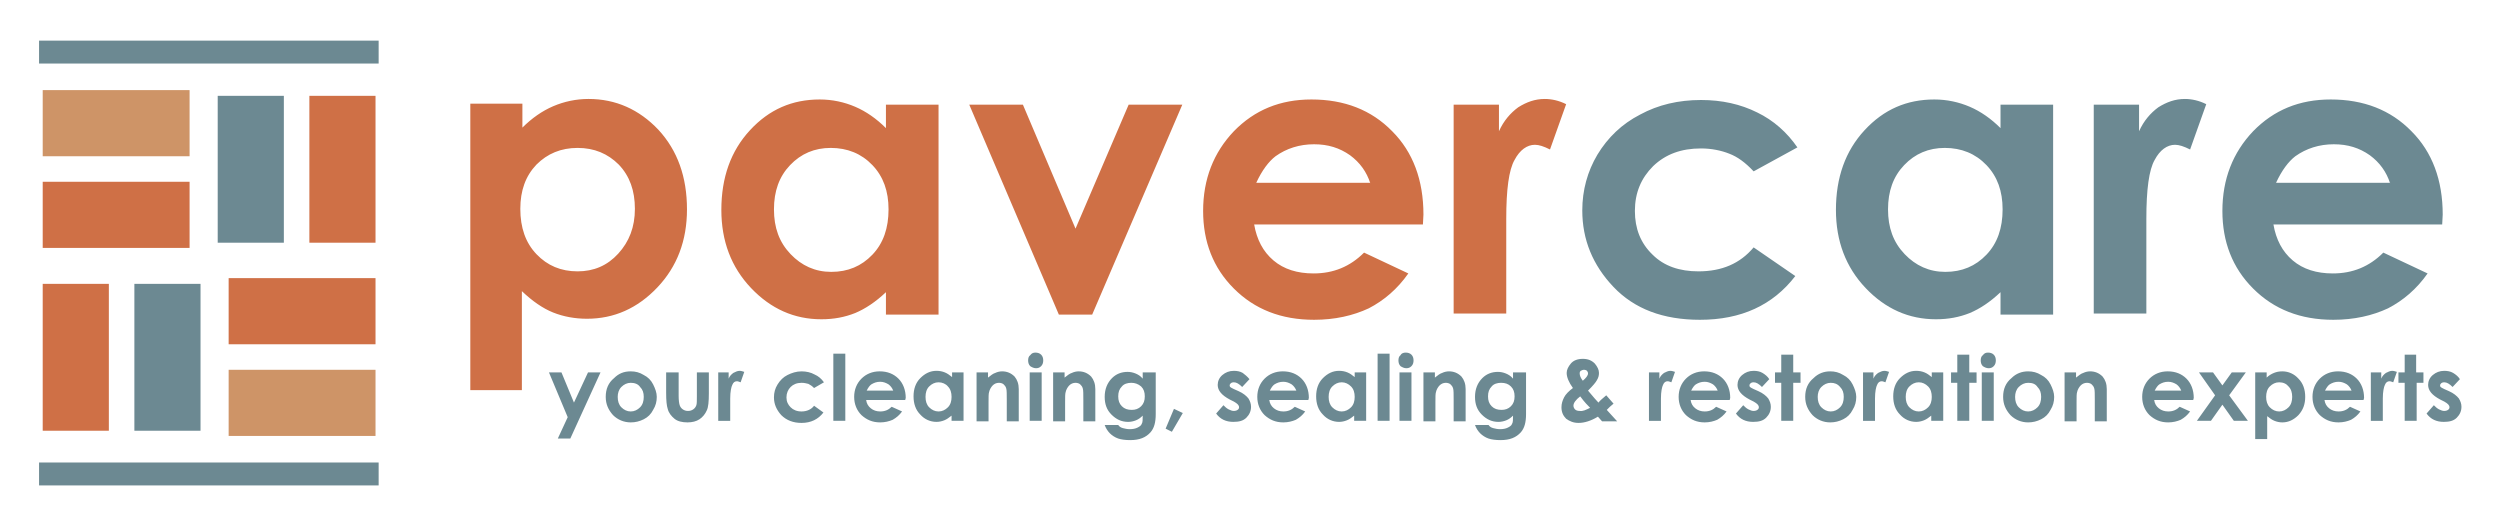 <?xml version="1.0" encoding="utf-8"?>
<!-- Generator: Adobe Illustrator 21.0.2, SVG Export Plug-In . SVG Version: 6.00 Build 0)  -->
<!DOCTYPE svg PUBLIC "-//W3C//DTD SVG 1.1//EN" "http://www.w3.org/Graphics/SVG/1.1/DTD/svg11.dtd">
<svg version="1.1" id="Layer_1" xmlns="http://www.w3.org/2000/svg" xmlns:xlink="http://www.w3.org/1999/xlink" x="0px" y="0px"
	 viewBox="0 0 480 100" style="enable-background:new 0 0 480 100;" xml:space="preserve">
<style type="text/css">
	.st0{fill-rule:evenodd;clip-rule:evenodd;fill:#6C8992;}
	.st1{fill-rule:evenodd;clip-rule:evenodd;fill:#CF7046;}
	.st2{fill-rule:evenodd;clip-rule:evenodd;fill:#CE9467;}
</style>
<g>
	<rect x="7.5" y="7.8" class="st0" width="65.2" height="4.4"/>
	<rect x="7.5" y="88.8" class="st0" width="65.2" height="4.4"/>
	<rect x="8.2" y="54.5" class="st1" width="12.7" height="28.2"/>
	<rect x="25.8" y="54.5" class="st0" width="12.7" height="28.2"/>
	<rect x="43.9" y="53.4" class="st1" width="28.2" height="12.7"/>
	<rect x="43.9" y="71" class="st2" width="28.2" height="12.7"/>
	<rect x="59.4" y="18.4" class="st1" width="12.7" height="28.2"/>
	<rect x="41.8" y="18.4" class="st0" width="12.7" height="28.2"/>
	<rect x="8.2" y="34.9" class="st1" width="28.2" height="12.7"/>
	<rect x="8.2" y="17.3" class="st2" width="28.2" height="12.7"/>
	<path class="st1" d="M100.3,20.1v4.4c1.8-1.8,3.8-3.2,5.9-4.1c2.1-0.9,4.4-1.4,6.8-1.4c5.2,0,9.7,2,13.4,5.9
		c3.7,4,5.5,9.1,5.5,15.3c0,6-1.9,11-5.7,15c-3.8,4-8.3,6-13.5,6c-2.3,0-4.5-0.4-6.5-1.2c-2-0.8-4-2.2-6-4.1v19H90.3v-55H100.3
		L100.3,20.1z M279.1,20.1h8.7v5.1c0.9-2,2.2-3.5,3.7-4.6c1.6-1,3.2-1.6,5.1-1.6c1.3,0,2.7,0.3,4.1,1l-3.1,8.7
		c-1.2-0.6-2.1-0.9-2.9-0.9c-1.5,0-2.9,1-3.9,2.9c-1.1,1.9-1.6,5.7-1.6,11.3l0,2v16.2h-10.1V20.1L279.1,20.1z M273.2,43.1h-32.4
		c0.5,2.9,1.7,5.2,3.7,6.9c2,1.7,4.6,2.5,7.7,2.5c3.8,0,7-1.3,9.7-4l8.5,4c-2.1,3-4.7,5.2-7.6,6.7c-3,1.4-6.5,2.2-10.5,2.2
		c-6.3,0-11.4-2-15.4-6c-4-4-5.9-9-5.9-14.9c0-6.1,2-11.2,5.9-15.3c4-4.1,8.9-6.1,14.9-6.1c6.3,0,11.5,2,15.5,6.1c4,4,6,9.4,6,16
		L273.2,43.1L273.2,43.1z M263.1,35.2c-0.7-2.2-2-4-3.9-5.4c-2-1.4-4.2-2.1-6.9-2.1c-2.8,0-5.3,0.8-7.4,2.3c-1.3,1-2.6,2.7-3.7,5.1
		H263.1L263.1,35.2z M186.1,20.1h10.3l10.1,23.8l10.2-23.8h10.3l-17.3,40.3h-6.4L186.1,20.1L186.1,20.1z M170.1,20.1h10.1v40.3
		h-10.1v-4.3c-2,1.9-4,3.2-5.9,4c-2,0.8-4.1,1.2-6.5,1.2c-5.2,0-9.7-2-13.5-6c-3.8-4-5.7-9-5.7-15c0-6.2,1.8-11.3,5.5-15.3
		c3.7-4,8.1-5.9,13.4-5.9c2.4,0,4.7,0.5,6.8,1.4c2.1,0.9,4.1,2.3,5.9,4.1V20.1L170.1,20.1z M159.5,28.4c-3.1,0-5.7,1.1-7.8,3.3
		c-2.1,2.2-3.1,5-3.1,8.5c0,3.5,1,6.3,3.2,8.6c2.1,2.2,4.7,3.4,7.8,3.4c3.2,0,5.8-1.1,7.9-3.3c2.1-2.2,3.1-5.1,3.1-8.7
		c0-3.5-1-6.3-3.1-8.5C165.4,29.5,162.7,28.4,159.5,28.4L159.5,28.4z M110.9,28.4c-3.2,0-5.8,1.1-7.9,3.2c-2.1,2.2-3.1,5-3.1,8.5
		c0,3.6,1,6.5,3.1,8.7c2.1,2.2,4.7,3.3,7.9,3.3c3.1,0,5.7-1.1,7.8-3.4c2.1-2.3,3.2-5.1,3.2-8.6c0-3.5-1-6.3-3.1-8.5
		C116.7,29.5,114.1,28.4,110.9,28.4z"/>
	<path class="st0" d="M345.1,28.3l-8.4,4.6c-1.6-1.7-3.1-2.8-4.7-3.4c-1.5-0.6-3.4-1-5.4-1c-3.8,0-6.8,1.1-9.2,3.4
		c-2.3,2.3-3.5,5.1-3.5,8.6c0,3.4,1.1,6.2,3.4,8.4c2.2,2.2,5.2,3.2,8.8,3.2c4.5,0,8-1.5,10.6-4.6l8,5.5c-4.3,5.6-10.4,8.4-18.3,8.4
		c-7.1,0-12.6-2.1-16.6-6.3c-4-4.2-6-9.1-6-14.7c0-3.9,1-7.5,2.9-10.7c2-3.3,4.7-5.9,8.2-7.7c3.5-1.9,7.4-2.8,11.7-2.8
		c4,0,7.6,0.8,10.8,2.4C340.5,23.1,343.1,25.4,345.1,28.3L345.1,28.3z M468.9,43.1h-32.4c0.5,2.9,1.7,5.2,3.7,6.9
		c2,1.7,4.6,2.5,7.7,2.5c3.8,0,7-1.3,9.7-4l8.5,4c-2.1,3-4.7,5.2-7.6,6.7c-3,1.4-6.5,2.2-10.5,2.2c-6.3,0-11.4-2-15.4-6
		c-4-4-5.9-9-5.9-14.9c0-6.1,2-11.2,5.9-15.3c4-4.1,8.9-6.1,14.9-6.1c6.3,0,11.5,2,15.5,6.1c4,4,6,9.4,6,16L468.9,43.1L468.9,43.1z
		 M458.9,35.2c-0.7-2.2-2-4-3.9-5.4c-2-1.4-4.2-2.1-6.9-2.1c-2.8,0-5.3,0.8-7.4,2.3c-1.3,1-2.6,2.7-3.7,5.1H458.9L458.9,35.2z
		 M402,20.1h8.7v5.1c0.9-2,2.2-3.5,3.7-4.6c1.6-1,3.2-1.6,5.1-1.6c1.3,0,2.7,0.3,4.1,1l-3.1,8.7c-1.2-0.6-2.1-0.9-2.9-0.9
		c-1.5,0-2.9,1-3.9,2.9c-1.1,1.9-1.6,5.7-1.6,11.3l0,2v16.2H402V20.1L402,20.1z M384.1,20.1h10.1v40.3h-10.1v-4.3
		c-2,1.9-4,3.2-5.9,4c-2,0.8-4.1,1.2-6.5,1.2c-5.2,0-9.7-2-13.5-6c-3.8-4-5.7-9-5.7-15c0-6.2,1.8-11.3,5.5-15.3
		c3.7-4,8.1-5.9,13.4-5.9c2.4,0,4.7,0.5,6.8,1.4c2.1,0.9,4.1,2.3,5.9,4.1V20.1L384.1,20.1z M373.4,28.4c-3.1,0-5.7,1.1-7.8,3.3
		c-2.1,2.2-3.1,5-3.1,8.5c0,3.5,1,6.3,3.2,8.6c2.1,2.2,4.7,3.4,7.8,3.4c3.2,0,5.8-1.1,7.9-3.3c2.1-2.2,3.1-5.1,3.1-8.7
		c0-3.5-1-6.3-3.1-8.5C379.3,29.5,376.6,28.4,373.4,28.4z"/>
	<path class="st0" d="M105.4,71.5h2.4l2.4,5.8l2.7-5.8h2.4l-5.8,12.7h-2.4l1.9-4.1L105.4,71.5L105.4,71.5z M121.1,71.3
		c0.9,0,1.7,0.2,2.5,0.7c0.8,0.4,1.4,1,1.8,1.8c0.4,0.8,0.7,1.6,0.7,2.4c0,0.9-0.2,1.7-0.7,2.5c-0.4,0.8-1,1.4-1.8,1.8
		c-0.8,0.4-1.6,0.6-2.5,0.6c-1.3,0-2.5-0.5-3.4-1.4c-0.9-1-1.4-2.1-1.4-3.5c0-1.5,0.5-2.7,1.6-3.6C118.8,71.7,119.8,71.3,121.1,71.3
		L121.1,71.3z M121.1,73.5c-0.7,0-1.3,0.3-1.8,0.8c-0.5,0.5-0.7,1.2-0.7,1.9c0,0.8,0.2,1.5,0.7,2c0.5,0.5,1.1,0.8,1.8,0.8
		c0.7,0,1.3-0.3,1.8-0.8c0.5-0.5,0.7-1.2,0.7-2c0-0.8-0.2-1.4-0.7-1.9C122.5,73.7,121.8,73.5,121.1,73.5L121.1,73.5z M127.9,71.5
		h2.4V76c0,0.9,0.1,1.5,0.2,1.8c0.1,0.3,0.3,0.6,0.6,0.8c0.3,0.2,0.6,0.3,1,0.3c0.4,0,0.7-0.1,1-0.3c0.3-0.2,0.5-0.5,0.6-0.8
		c0.1-0.3,0.1-0.8,0.1-1.7v-4.6h2.3v4c0,1.6-0.1,2.7-0.4,3.3c-0.3,0.7-0.8,1.3-1.4,1.7c-0.6,0.4-1.4,0.6-2.3,0.6
		c-1,0-1.9-0.2-2.5-0.7c-0.6-0.5-1.1-1.1-1.3-1.9c-0.2-0.6-0.3-1.6-0.3-3.1V71.5L127.9,71.5z M137.9,71.5h2v1.2
		c0.2-0.5,0.5-0.8,0.9-1.1c0.4-0.2,0.8-0.4,1.2-0.4c0.3,0,0.6,0.1,0.9,0.2l-0.7,2c-0.3-0.1-0.5-0.2-0.7-0.2c-0.4,0-0.7,0.2-0.9,0.7
		c-0.2,0.4-0.4,1.3-0.4,2.6l0,0.5v3.8h-2.3V71.5L137.9,71.5z M158.2,73.4l-1.9,1.1c-0.4-0.4-0.7-0.6-1.1-0.8
		c-0.4-0.1-0.8-0.2-1.3-0.2c-0.9,0-1.6,0.3-2.1,0.8c-0.5,0.5-0.8,1.2-0.8,2c0,0.8,0.3,1.4,0.8,1.9c0.5,0.5,1.2,0.8,2.1,0.8
		c1,0,1.9-0.4,2.4-1.1l1.8,1.3c-1,1.3-2.4,2-4.2,2c-1.6,0-2.9-0.5-3.9-1.5c-0.9-1-1.4-2.1-1.4-3.4c0-0.9,0.2-1.7,0.7-2.5
		c0.5-0.8,1.1-1.4,1.9-1.8c0.8-0.4,1.7-0.7,2.7-0.7c0.9,0,1.8,0.2,2.5,0.6C157.1,72.2,157.7,72.7,158.2,73.4L158.2,73.4z M160,67.9
		h2.3v12.9H160V67.9L160,67.9z M173.8,76.8h-7.5c0.1,0.7,0.4,1.2,0.9,1.6c0.5,0.4,1.1,0.6,1.8,0.6c0.9,0,1.6-0.3,2.2-0.9l2,0.9
		c-0.5,0.7-1.1,1.2-1.8,1.6c-0.7,0.3-1.5,0.5-2.4,0.5c-1.5,0-2.6-0.5-3.6-1.4c-0.9-0.9-1.4-2.1-1.4-3.5c0-1.4,0.5-2.6,1.4-3.5
		c0.9-0.9,2.1-1.4,3.5-1.4c1.5,0,2.7,0.5,3.6,1.4c0.9,0.9,1.4,2.2,1.4,3.7L173.8,76.8L173.8,76.8z M171.5,75
		c-0.2-0.5-0.5-0.9-0.9-1.2c-0.5-0.3-1-0.5-1.6-0.5c-0.7,0-1.2,0.2-1.7,0.5c-0.3,0.2-0.6,0.6-0.9,1.2H171.5L171.5,75z M182.7,71.5
		h2.3v9.3h-2.3v-1c-0.5,0.4-0.9,0.7-1.4,0.9c-0.5,0.2-1,0.3-1.5,0.3c-1.2,0-2.3-0.5-3.1-1.4c-0.9-0.9-1.3-2.1-1.3-3.5
		c0-1.4,0.4-2.6,1.3-3.5c0.9-0.9,1.9-1.4,3.1-1.4c0.6,0,1.1,0.1,1.6,0.3c0.5,0.2,0.9,0.5,1.4,0.9V71.5L182.7,71.5z M180.2,73.4
		c-0.7,0-1.3,0.3-1.8,0.8c-0.5,0.5-0.7,1.2-0.7,2c0,0.8,0.2,1.5,0.7,2c0.5,0.5,1.1,0.8,1.8,0.8c0.7,0,1.3-0.3,1.8-0.8
		c0.5-0.5,0.7-1.2,0.7-2c0-0.8-0.2-1.5-0.7-2C181.6,73.7,180.9,73.4,180.2,73.4L180.2,73.4z M187.4,71.5h2.3v1
		c0.5-0.4,1-0.8,1.4-0.9c0.4-0.2,0.9-0.3,1.3-0.3c0.9,0,1.7,0.3,2.4,1c0.5,0.6,0.8,1.4,0.8,2.4v6.2h-2.3v-4.1c0-1.1,0-1.9-0.1-2.2
		c-0.1-0.4-0.3-0.6-0.5-0.8c-0.2-0.2-0.6-0.3-0.9-0.3c-0.5,0-0.9,0.2-1.2,0.5c-0.3,0.3-0.6,0.8-0.7,1.3c-0.1,0.3-0.1,0.9-0.1,1.9
		v3.7h-2.3V71.5L187.4,71.5z M198.8,67.7c0.4,0,0.8,0.1,1.1,0.4c0.3,0.3,0.4,0.7,0.4,1.1c0,0.4-0.1,0.8-0.4,1.1
		c-0.3,0.3-0.6,0.4-1,0.4c-0.4,0-0.8-0.2-1.1-0.4c-0.3-0.3-0.4-0.7-0.4-1.1c0-0.4,0.1-0.8,0.4-1C198.1,67.8,198.4,67.7,198.8,67.7
		L198.8,67.7z M197.7,71.5h2.3v9.3h-2.3V71.5L197.7,71.5z M202.1,71.5h2.3v1c0.5-0.4,1-0.8,1.4-0.9c0.4-0.2,0.9-0.3,1.3-0.3
		c0.9,0,1.7,0.3,2.4,1c0.5,0.6,0.8,1.4,0.8,2.4v6.2h-2.3v-4.1c0-1.1,0-1.9-0.1-2.2c-0.1-0.4-0.3-0.6-0.5-0.8
		c-0.2-0.2-0.6-0.3-0.9-0.3c-0.5,0-0.9,0.2-1.2,0.5c-0.3,0.3-0.6,0.8-0.7,1.3c-0.1,0.3-0.1,0.9-0.1,1.9v3.7h-2.3V71.5L202.1,71.5z
		 M219.6,71.5h2.3v8c0,1.6-0.3,2.7-1,3.5c-0.9,1-2.1,1.5-3.9,1.5c-0.9,0-1.7-0.1-2.3-0.3c-0.6-0.2-1.2-0.6-1.6-1
		c-0.4-0.4-0.8-1-1-1.6h2.6c0.2,0.3,0.5,0.5,0.9,0.6c0.4,0.1,0.8,0.2,1.3,0.2c0.6,0,1.1-0.1,1.5-0.3c0.4-0.2,0.7-0.4,0.8-0.7
		c0.2-0.3,0.2-0.8,0.2-1.6c-0.4,0.4-0.8,0.7-1.3,0.9c-0.5,0.2-1,0.3-1.5,0.3c-1.3,0-2.3-0.5-3.2-1.4c-0.9-0.9-1.3-2-1.3-3.4
		c0-1.5,0.5-2.7,1.4-3.6c0.8-0.8,1.8-1.2,3-1.2c0.5,0,1,0.1,1.5,0.3c0.5,0.2,1,0.5,1.4,1V71.5L219.6,71.5z M217.2,73.5
		c-0.7,0-1.4,0.2-1.8,0.7c-0.5,0.5-0.7,1.1-0.7,1.9c0,0.8,0.2,1.4,0.7,1.9c0.5,0.5,1.1,0.7,1.9,0.7c0.7,0,1.3-0.2,1.8-0.7
		c0.5-0.5,0.7-1.1,0.7-1.9c0-0.8-0.2-1.4-0.7-1.9C218.5,73.7,217.9,73.5,217.2,73.5L217.2,73.5z M225.4,78.5l1.7,0.8l-2.1,3.6
		l-1.2-0.6L225.4,78.5L225.4,78.5z M239.9,72.8l-1.4,1.5c-0.6-0.6-1.1-0.9-1.6-0.9c-0.3,0-0.5,0.1-0.6,0.2c-0.1,0.1-0.2,0.2-0.2,0.4
		c0,0.1,0,0.2,0.1,0.3c0.1,0.1,0.3,0.2,0.7,0.4l0.9,0.4c0.9,0.4,1.5,0.9,1.9,1.4c0.3,0.5,0.5,1,0.5,1.6c0,0.8-0.3,1.5-0.9,2.1
		c-0.6,0.6-1.4,0.8-2.5,0.8c-1.4,0-2.5-0.5-3.3-1.6l1.4-1.6c0.3,0.3,0.6,0.6,1,0.8c0.4,0.2,0.7,0.3,1,0.3c0.3,0,0.6-0.1,0.7-0.2
		c0.2-0.1,0.3-0.3,0.3-0.5c0-0.4-0.3-0.7-1-1.1l-0.8-0.4c-1.5-0.8-2.3-1.7-2.3-2.8c0-0.7,0.3-1.4,0.9-1.9c0.6-0.5,1.3-0.8,2.2-0.8
		c0.6,0,1.2,0.1,1.7,0.4C239,71.9,239.5,72.3,239.9,72.8L239.9,72.8z M251.2,76.8h-7.5c0.1,0.7,0.4,1.2,0.9,1.6
		c0.5,0.4,1.1,0.6,1.8,0.6c0.9,0,1.6-0.3,2.2-0.9l2,0.9c-0.5,0.7-1.1,1.2-1.8,1.6c-0.7,0.3-1.5,0.5-2.4,0.5c-1.5,0-2.6-0.5-3.6-1.4
		c-0.9-0.9-1.4-2.1-1.4-3.5c0-1.4,0.5-2.6,1.4-3.5c0.9-0.9,2.1-1.4,3.5-1.4c1.5,0,2.7,0.5,3.6,1.4c0.9,0.9,1.4,2.2,1.4,3.7
		L251.2,76.8L251.2,76.8z M248.9,75c-0.2-0.5-0.5-0.9-0.9-1.2c-0.5-0.3-1-0.5-1.6-0.5c-0.7,0-1.2,0.2-1.7,0.5
		c-0.3,0.2-0.6,0.6-0.9,1.2H248.9L248.9,75z M260,71.5h2.3v9.3H260v-1c-0.5,0.4-0.9,0.7-1.4,0.9c-0.5,0.2-1,0.3-1.5,0.3
		c-1.2,0-2.3-0.5-3.1-1.4c-0.9-0.9-1.3-2.1-1.3-3.5c0-1.4,0.4-2.6,1.3-3.5c0.9-0.9,1.9-1.4,3.1-1.4c0.6,0,1.1,0.1,1.6,0.3
		c0.5,0.2,0.9,0.5,1.4,0.9V71.5L260,71.5z M257.6,73.4c-0.7,0-1.3,0.3-1.8,0.8c-0.5,0.5-0.7,1.2-0.7,2c0,0.8,0.2,1.5,0.7,2
		c0.5,0.5,1.1,0.8,1.8,0.8c0.7,0,1.3-0.3,1.8-0.8c0.5-0.5,0.7-1.2,0.7-2c0-0.8-0.2-1.5-0.7-2C258.9,73.7,258.3,73.4,257.6,73.4
		L257.6,73.4z M264.5,67.9h2.3v12.9h-2.3V67.9L264.5,67.9z M269.9,67.7c0.4,0,0.8,0.1,1.1,0.4c0.3,0.3,0.4,0.7,0.4,1.1
		c0,0.4-0.1,0.8-0.4,1.1c-0.3,0.3-0.6,0.4-1,0.4c-0.4,0-0.8-0.2-1.1-0.4c-0.3-0.3-0.4-0.7-0.4-1.1c0-0.4,0.1-0.8,0.4-1
		C269.1,67.8,269.5,67.7,269.9,67.7L269.9,67.7z M268.7,71.5h2.3v9.3h-2.3V71.5L268.7,71.5z M273.2,71.5h2.3v1
		c0.5-0.4,1-0.8,1.4-0.9c0.4-0.2,0.9-0.3,1.3-0.3c0.9,0,1.7,0.3,2.4,1c0.5,0.6,0.8,1.4,0.8,2.4v6.2h-2.3v-4.1c0-1.1,0-1.9-0.1-2.2
		c-0.1-0.4-0.3-0.6-0.5-0.8c-0.2-0.2-0.6-0.3-0.9-0.3c-0.5,0-0.9,0.2-1.2,0.5c-0.3,0.3-0.6,0.8-0.7,1.3c-0.1,0.3-0.1,0.9-0.1,1.9
		v3.7h-2.3V71.5L273.2,71.5z M290.7,71.5h2.3v8c0,1.6-0.3,2.7-1,3.5c-0.9,1-2.1,1.5-3.9,1.5c-0.9,0-1.7-0.1-2.3-0.3
		c-0.6-0.2-1.2-0.6-1.6-1c-0.4-0.4-0.8-1-1-1.6h2.6c0.2,0.3,0.5,0.5,0.9,0.6c0.4,0.1,0.8,0.2,1.3,0.2c0.6,0,1.1-0.1,1.5-0.3
		c0.4-0.2,0.7-0.4,0.8-0.7c0.2-0.3,0.2-0.8,0.2-1.6c-0.4,0.4-0.8,0.7-1.3,0.9c-0.5,0.2-1,0.3-1.5,0.3c-1.3,0-2.3-0.5-3.2-1.4
		c-0.9-0.9-1.3-2-1.3-3.4c0-1.5,0.5-2.7,1.4-3.6c0.8-0.8,1.8-1.2,3-1.2c0.5,0,1,0.1,1.5,0.3c0.5,0.2,1,0.5,1.4,1V71.5L290.7,71.5z
		 M288.2,73.5c-0.7,0-1.4,0.2-1.8,0.7c-0.5,0.5-0.7,1.1-0.7,1.9c0,0.8,0.2,1.4,0.7,1.9c0.5,0.5,1.1,0.7,1.9,0.7
		c0.7,0,1.3-0.2,1.8-0.7c0.5-0.5,0.7-1.1,0.7-1.9c0-0.8-0.2-1.4-0.7-1.9C289.6,73.7,289,73.5,288.2,73.5L288.2,73.5z M308.4,75.9
		l1.4,1.6l-0.7,0.6l-0.6,0.6l2,2.2h-2.9l-0.8-0.9c-1.3,0.8-2.6,1.2-3.7,1.2c-1,0-1.7-0.3-2.4-0.8c-0.6-0.6-0.9-1.3-0.9-2.2
		c0-0.7,0.2-1.3,0.5-1.9c0.3-0.6,0.9-1.2,1.7-1.8c-0.8-1.1-1.2-2.1-1.2-2.9c0-0.6,0.3-1.2,0.8-1.8c0.5-0.6,1.3-0.9,2.3-0.9
		c1,0,1.7,0.3,2.3,0.9c0.5,0.6,0.8,1.2,0.8,1.8c0,0.5-0.1,0.9-0.4,1.4c-0.2,0.4-0.8,1.1-1.7,2c1,1.2,1.7,2,2,2.3
		C307.2,76.9,307.7,76.5,308.4,75.9L308.4,75.9z M303.9,73.1c0.6-0.5,1-1,1-1.4c0-0.2-0.1-0.4-0.2-0.5c-0.1-0.1-0.3-0.2-0.6-0.2
		c-0.2,0-0.4,0.1-0.6,0.2c-0.2,0.2-0.2,0.3-0.2,0.5C303.3,72.1,303.5,72.6,303.9,73.1L303.9,73.1z M305.3,78.3
		c-0.4-0.4-1.1-1.1-1.9-2.2c-0.9,0.7-1.3,1.3-1.3,1.8c0,0.2,0.1,0.5,0.3,0.7c0.2,0.2,0.5,0.3,0.9,0.3
		C303.9,79,304.5,78.7,305.3,78.3L305.3,78.3z M316.6,71.5h2v1.2c0.2-0.5,0.5-0.8,0.9-1.1c0.4-0.2,0.8-0.4,1.2-0.4
		c0.3,0,0.6,0.1,0.9,0.2l-0.7,2c-0.3-0.1-0.5-0.2-0.7-0.2c-0.4,0-0.7,0.2-0.9,0.7c-0.2,0.4-0.4,1.3-0.4,2.6l0,0.5v3.8h-2.3V71.5
		L316.6,71.5z M332.1,76.8h-7.5c0.1,0.7,0.4,1.2,0.9,1.6c0.5,0.4,1.1,0.6,1.8,0.6c0.9,0,1.6-0.3,2.2-0.9l2,0.9
		c-0.5,0.7-1.1,1.2-1.8,1.6c-0.7,0.3-1.5,0.5-2.4,0.5c-1.5,0-2.6-0.5-3.6-1.4c-0.9-0.9-1.4-2.1-1.4-3.5c0-1.4,0.5-2.6,1.4-3.5
		c0.9-0.9,2.1-1.4,3.5-1.4c1.5,0,2.7,0.5,3.6,1.4c0.9,0.9,1.4,2.2,1.4,3.7L332.1,76.8L332.1,76.8z M329.8,75
		c-0.2-0.5-0.5-0.9-0.9-1.2c-0.5-0.3-1-0.5-1.6-0.5c-0.7,0-1.2,0.2-1.7,0.5c-0.3,0.2-0.6,0.6-0.9,1.2H329.8L329.8,75z M339.7,72.8
		l-1.4,1.5c-0.6-0.6-1.1-0.9-1.6-0.9c-0.3,0-0.5,0.1-0.6,0.2s-0.2,0.2-0.2,0.4c0,0.1,0,0.2,0.1,0.3c0.1,0.1,0.3,0.2,0.7,0.4l0.9,0.4
		c0.9,0.4,1.5,0.9,1.9,1.4c0.3,0.5,0.5,1,0.5,1.6c0,0.8-0.3,1.5-0.9,2.1c-0.6,0.6-1.4,0.8-2.5,0.8c-1.4,0-2.5-0.5-3.3-1.6l1.4-1.6
		c0.3,0.3,0.6,0.6,1,0.8c0.4,0.2,0.7,0.3,1,0.3c0.3,0,0.6-0.1,0.7-0.2c0.2-0.1,0.3-0.3,0.3-0.5c0-0.4-0.3-0.7-1-1.1l-0.8-0.4
		c-1.5-0.8-2.3-1.7-2.3-2.8c0-0.7,0.3-1.4,0.9-1.9c0.6-0.5,1.3-0.8,2.2-0.8c0.6,0,1.2,0.1,1.7,0.4C338.9,71.9,339.4,72.3,339.7,72.8
		L339.7,72.8z M342,68.1h2.3v3.4h1.4v2h-1.4v7.3H342v-7.3h-1.2v-2h1.2V68.1L342,68.1z M351.4,71.3c0.9,0,1.7,0.2,2.5,0.7
		c0.8,0.4,1.4,1,1.8,1.8c0.4,0.8,0.7,1.6,0.7,2.4c0,0.9-0.2,1.7-0.7,2.5c-0.4,0.8-1,1.4-1.8,1.8c-0.8,0.4-1.6,0.6-2.5,0.6
		c-1.3,0-2.5-0.5-3.4-1.4c-0.9-1-1.4-2.1-1.4-3.5c0-1.5,0.5-2.7,1.6-3.6C349.1,71.7,350.2,71.3,351.4,71.3L351.4,71.3z M351.5,73.5
		c-0.7,0-1.3,0.3-1.8,0.8c-0.5,0.5-0.7,1.2-0.7,1.9c0,0.8,0.2,1.5,0.7,2c0.5,0.5,1.1,0.8,1.8,0.8c0.7,0,1.3-0.3,1.8-0.8
		c0.5-0.5,0.7-1.2,0.7-2c0-0.8-0.2-1.4-0.7-1.9C352.8,73.7,352.2,73.5,351.5,73.5L351.5,73.5z M357.7,71.5h2v1.2
		c0.2-0.5,0.5-0.8,0.9-1.1c0.4-0.2,0.8-0.4,1.2-0.4c0.3,0,0.6,0.1,0.9,0.2l-0.7,2c-0.3-0.1-0.5-0.2-0.7-0.2c-0.4,0-0.7,0.2-0.9,0.7
		c-0.2,0.4-0.4,1.3-0.4,2.6l0,0.5v3.8h-2.3V71.5L357.7,71.5z M370.8,71.5h2.3v9.3h-2.3v-1c-0.5,0.4-0.9,0.7-1.4,0.9
		c-0.5,0.2-1,0.3-1.5,0.3c-1.2,0-2.3-0.5-3.1-1.4c-0.9-0.9-1.3-2.1-1.3-3.5c0-1.4,0.4-2.6,1.3-3.5c0.9-0.9,1.9-1.4,3.1-1.4
		c0.6,0,1.1,0.1,1.6,0.3c0.5,0.2,0.9,0.5,1.4,0.9V71.5L370.8,71.5z M368.4,73.4c-0.7,0-1.3,0.3-1.8,0.8c-0.5,0.5-0.7,1.2-0.7,2
		c0,0.8,0.2,1.5,0.7,2c0.5,0.5,1.1,0.8,1.8,0.8c0.7,0,1.3-0.3,1.8-0.8c0.5-0.5,0.7-1.2,0.7-2c0-0.8-0.2-1.5-0.7-2
		C369.7,73.7,369.1,73.4,368.4,73.4L368.4,73.4z M375.8,68.1h2.3v3.4h1.4v2h-1.4v7.3h-2.3v-7.3h-1.2v-2h1.2V68.1L375.8,68.1z
		 M381.7,67.7c0.4,0,0.8,0.1,1.1,0.4c0.3,0.3,0.4,0.7,0.4,1.1c0,0.4-0.1,0.8-0.4,1.1c-0.3,0.3-0.6,0.4-1,0.4c-0.4,0-0.8-0.2-1.1-0.4
		c-0.3-0.3-0.4-0.7-0.4-1.1c0-0.4,0.1-0.8,0.4-1C381,67.8,381.3,67.7,381.7,67.7L381.7,67.7z M380.5,71.5h2.3v9.3h-2.3V71.5
		L380.5,71.5z M389.4,71.3c0.9,0,1.7,0.2,2.5,0.7c0.8,0.4,1.4,1,1.8,1.8c0.4,0.8,0.7,1.6,0.7,2.4c0,0.9-0.2,1.7-0.7,2.5
		c-0.4,0.8-1,1.4-1.8,1.8c-0.8,0.4-1.6,0.6-2.5,0.6c-1.3,0-2.5-0.5-3.4-1.4c-0.9-1-1.4-2.1-1.4-3.5c0-1.5,0.5-2.7,1.6-3.6
		C387.1,71.7,388.2,71.3,389.4,71.3L389.4,71.3z M389.4,73.5c-0.7,0-1.3,0.3-1.8,0.8c-0.5,0.5-0.7,1.2-0.7,1.9c0,0.8,0.2,1.5,0.7,2
		c0.5,0.5,1.1,0.8,1.8,0.8c0.7,0,1.3-0.3,1.8-0.8c0.5-0.5,0.7-1.2,0.7-2c0-0.8-0.2-1.4-0.7-1.9C390.8,73.7,390.2,73.5,389.4,73.5
		L389.4,73.5z M396.3,71.5h2.3v1c0.5-0.4,1-0.8,1.4-0.9c0.4-0.2,0.9-0.3,1.3-0.3c0.9,0,1.7,0.3,2.4,1c0.5,0.6,0.8,1.4,0.8,2.4v6.2
		h-2.3v-4.1c0-1.1,0-1.9-0.1-2.2c-0.1-0.4-0.3-0.6-0.5-0.8c-0.2-0.2-0.6-0.3-0.9-0.3c-0.5,0-0.9,0.2-1.2,0.5
		c-0.3,0.3-0.6,0.8-0.7,1.3c-0.1,0.3-0.1,0.9-0.1,1.9v3.7h-2.3V71.5L396.3,71.5z M421.1,76.8h-7.5c0.1,0.7,0.4,1.2,0.9,1.6
		c0.5,0.4,1.1,0.6,1.8,0.6c0.9,0,1.6-0.3,2.2-0.9l2,0.9c-0.5,0.7-1.1,1.2-1.8,1.6c-0.7,0.3-1.5,0.5-2.4,0.5c-1.5,0-2.6-0.5-3.6-1.4
		c-0.9-0.9-1.4-2.1-1.4-3.5c0-1.4,0.5-2.6,1.4-3.5c0.9-0.9,2.1-1.4,3.5-1.4c1.5,0,2.7,0.5,3.6,1.4c0.9,0.9,1.4,2.2,1.4,3.7
		L421.1,76.8L421.1,76.8z M418.8,75c-0.2-0.5-0.5-0.9-0.9-1.2c-0.5-0.3-1-0.5-1.6-0.5c-0.7,0-1.2,0.2-1.7,0.5
		c-0.3,0.2-0.6,0.6-0.9,1.2H418.8L418.8,75z M422.2,71.5h2.7l1.8,2.5l1.8-2.5h2.7l-3.2,4.4l3.6,4.9h-2.7l-2.2-3.1l-2.2,3.1h-2.7
		l3.5-4.9L422.2,71.5L422.2,71.5z M435.2,71.5v1c0.4-0.4,0.9-0.7,1.4-0.9c0.5-0.2,1-0.3,1.6-0.3c1.2,0,2.3,0.5,3.1,1.4
		c0.9,0.9,1.3,2.1,1.3,3.5c0,1.4-0.4,2.5-1.3,3.5c-0.9,0.9-1.9,1.4-3.1,1.4c-0.5,0-1-0.1-1.5-0.3c-0.5-0.2-0.9-0.5-1.4-0.9v4.4h-2.3
		V71.5H435.2L435.2,71.5z M437.6,73.4c-0.7,0-1.3,0.3-1.8,0.8c-0.5,0.5-0.7,1.2-0.7,2c0,0.8,0.2,1.5,0.7,2c0.5,0.5,1.1,0.8,1.8,0.8
		c0.7,0,1.3-0.3,1.8-0.8c0.5-0.5,0.7-1.2,0.7-2c0-0.8-0.2-1.5-0.7-2C439,73.7,438.4,73.4,437.6,73.4L437.6,73.4z M453.8,76.8h-7.5
		c0.1,0.7,0.4,1.2,0.9,1.6c0.5,0.4,1.1,0.6,1.8,0.6c0.9,0,1.6-0.3,2.2-0.9l2,0.9c-0.5,0.7-1.1,1.2-1.8,1.6c-0.7,0.3-1.5,0.5-2.4,0.5
		c-1.5,0-2.6-0.5-3.6-1.4c-0.9-0.9-1.4-2.1-1.4-3.5c0-1.4,0.5-2.6,1.4-3.5c0.9-0.9,2.1-1.4,3.5-1.4c1.5,0,2.7,0.5,3.6,1.4
		c0.9,0.9,1.4,2.2,1.4,3.7L453.8,76.8L453.8,76.8z M451.5,75c-0.2-0.5-0.5-0.9-0.9-1.2c-0.5-0.3-1-0.5-1.6-0.5
		c-0.7,0-1.2,0.2-1.7,0.5c-0.3,0.2-0.6,0.6-0.9,1.2H451.5L451.5,75z M455.2,71.5h2v1.2c0.2-0.5,0.5-0.8,0.9-1.1
		c0.4-0.2,0.8-0.4,1.2-0.4c0.3,0,0.6,0.1,0.9,0.2l-0.7,2c-0.3-0.1-0.5-0.2-0.7-0.2c-0.4,0-0.7,0.2-0.9,0.7c-0.2,0.4-0.4,1.3-0.4,2.6
		l0,0.5v3.8h-2.3V71.5L455.2,71.5z M461.6,68.1h2.3v3.4h1.4v2H464v7.3h-2.3v-7.3h-1.2v-2h1.2V68.1L461.6,68.1z M472.3,72.8l-1.4,1.5
		c-0.6-0.6-1.1-0.9-1.6-0.9c-0.3,0-0.5,0.1-0.6,0.2s-0.2,0.2-0.2,0.4c0,0.1,0,0.2,0.1,0.3c0.1,0.1,0.3,0.2,0.7,0.4l0.9,0.4
		c0.9,0.4,1.5,0.9,1.9,1.4c0.3,0.5,0.5,1,0.5,1.6c0,0.8-0.3,1.5-0.9,2.1c-0.6,0.6-1.4,0.8-2.5,0.8c-1.4,0-2.5-0.5-3.3-1.6l1.4-1.6
		c0.3,0.3,0.6,0.6,1,0.8c0.4,0.2,0.7,0.3,1,0.3c0.3,0,0.6-0.1,0.7-0.2c0.2-0.1,0.3-0.3,0.3-0.5c0-0.4-0.3-0.7-1-1.1l-0.8-0.4
		c-1.5-0.8-2.3-1.7-2.3-2.8c0-0.7,0.3-1.4,0.9-1.9c0.6-0.5,1.3-0.8,2.2-0.8c0.6,0,1.2,0.1,1.7,0.4C471.5,71.9,472,72.3,472.3,72.8z"
		/>
</g>
</svg>
